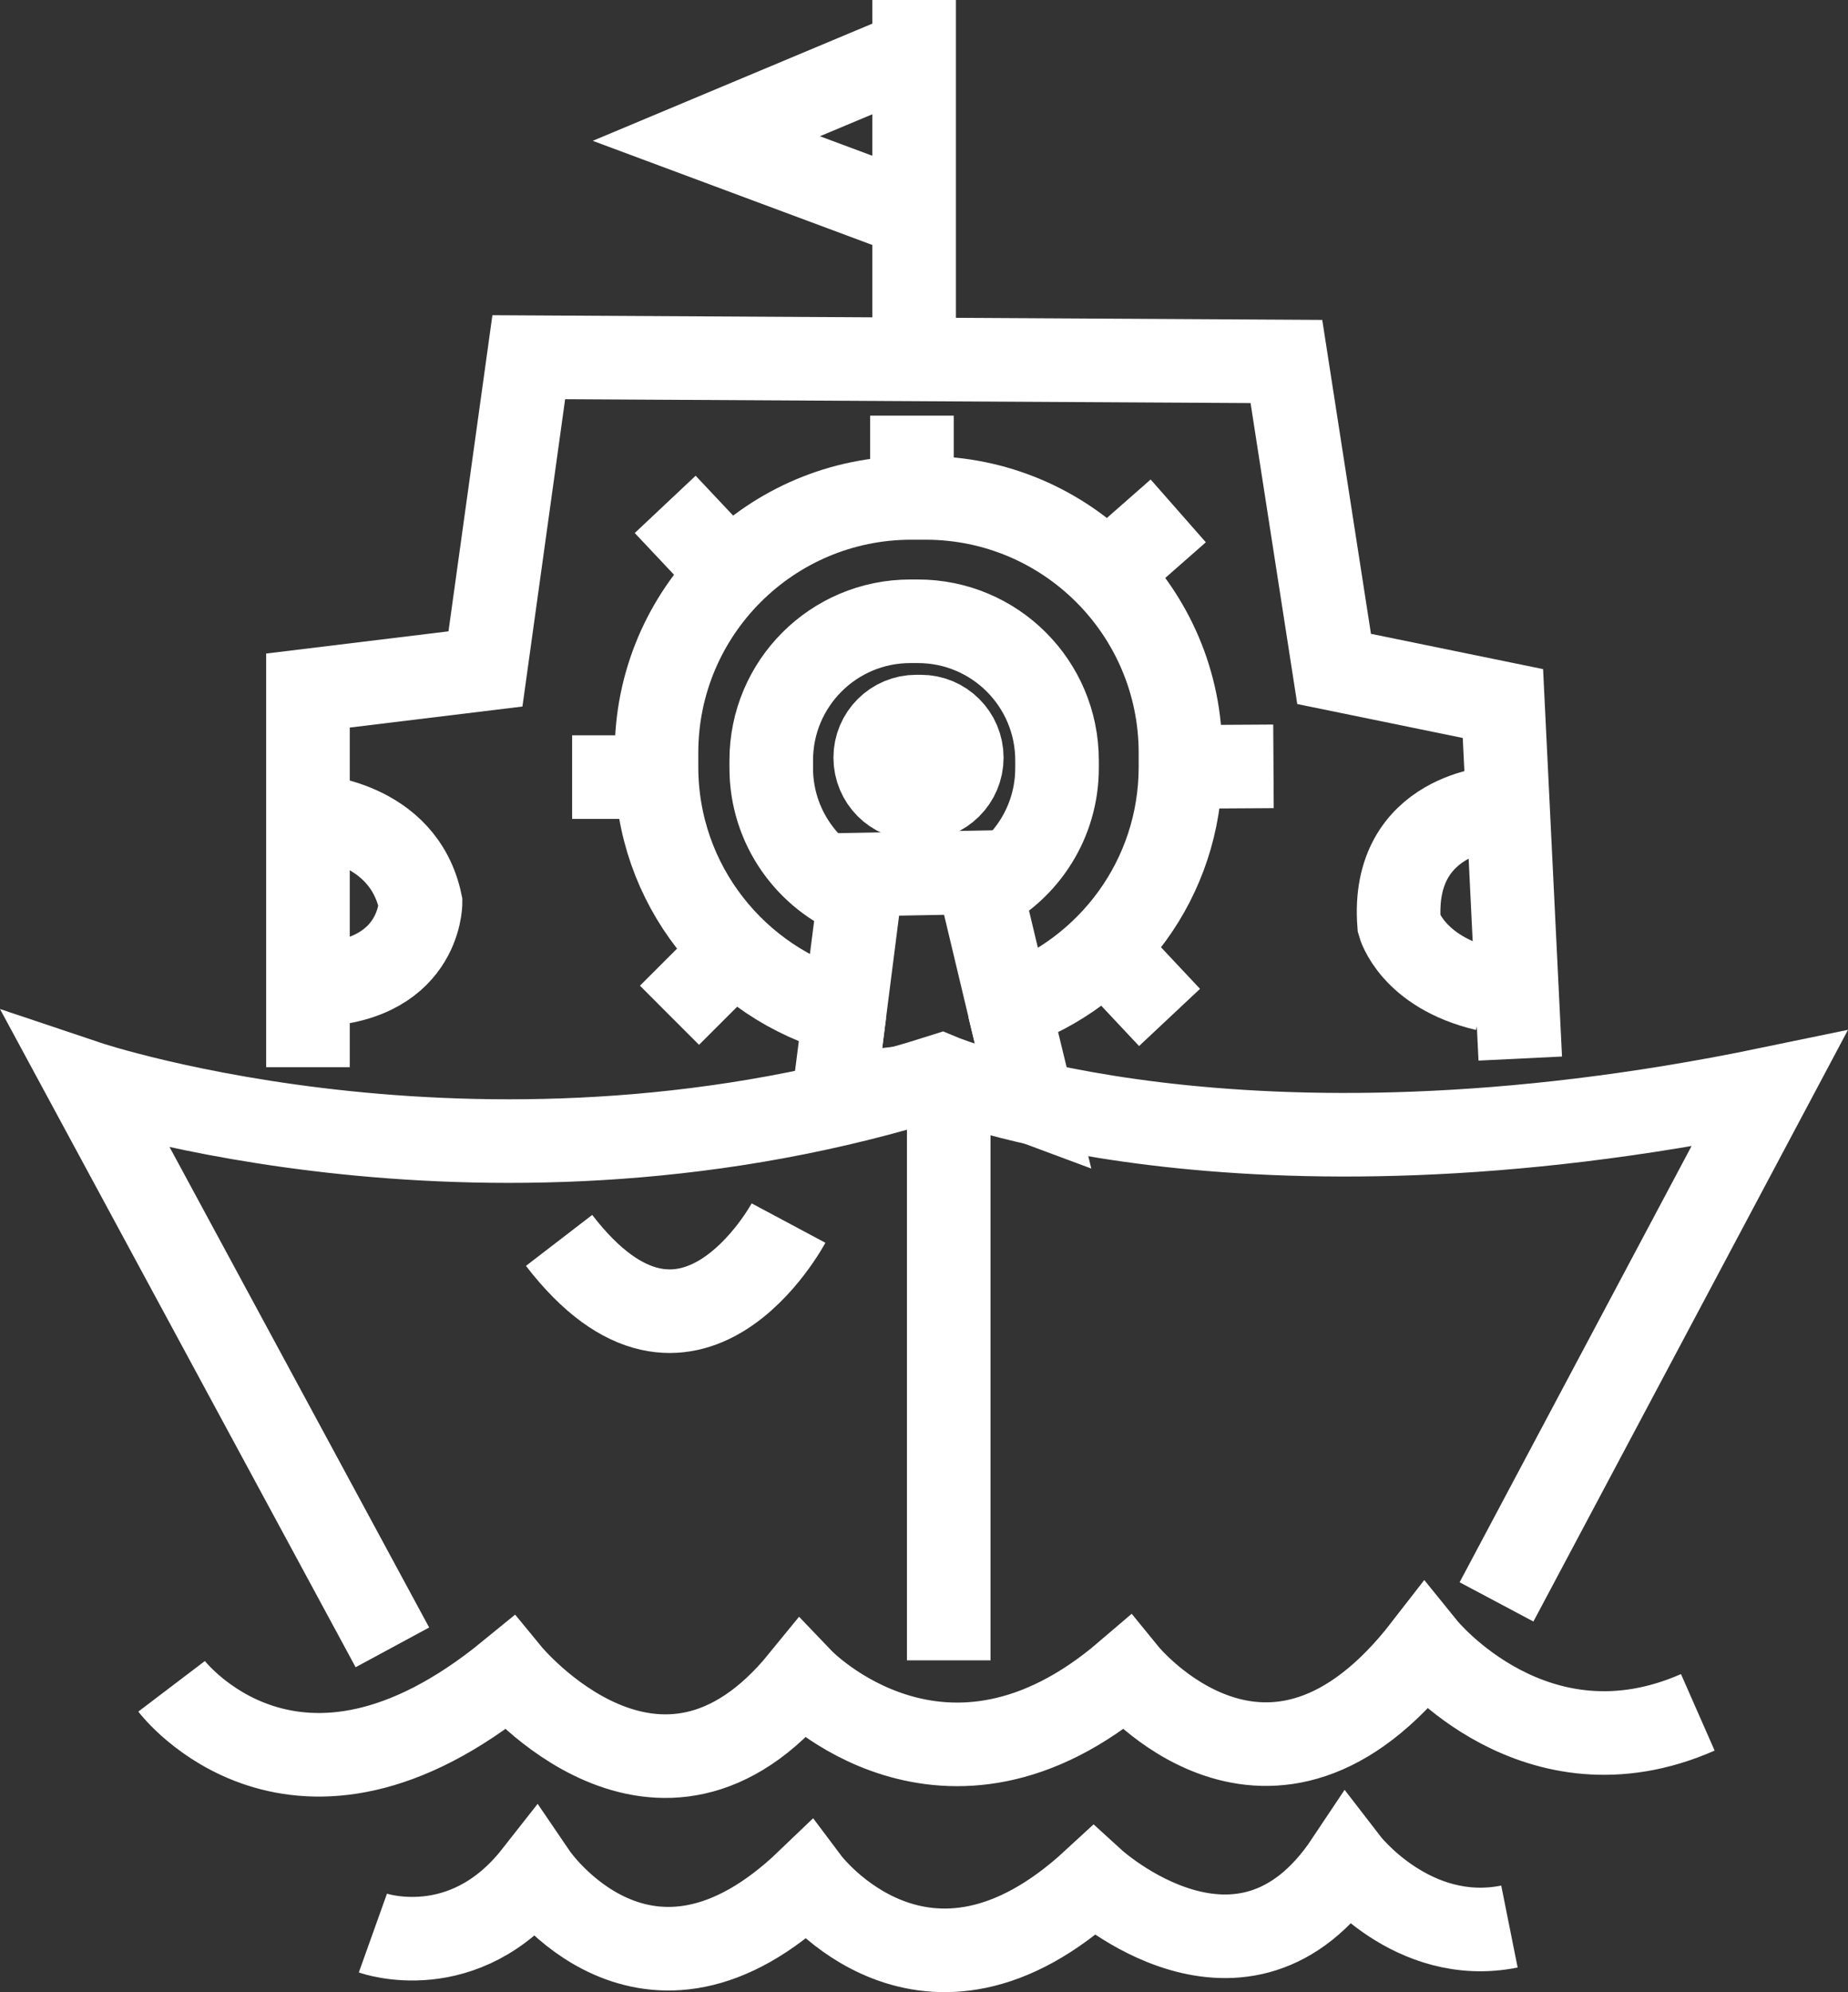 <?xml version="1.0" encoding="utf-8"?>
<!-- Generator: Adobe Illustrator 16.0.0, SVG Export Plug-In . SVG Version: 6.00 Build 0)  -->
<!DOCTYPE svg PUBLIC "-//W3C//DTD SVG 1.1//EN" "http://www.w3.org/Graphics/SVG/1.1/DTD/svg11.dtd">
<svg version="1.1" id="Layer_1" xmlns:x="http://ns.adobe.com/Extensibility/1.0/" xmlns:i="http://ns.adobe.com/AdobeIllustrator/10.0/" xmlns:graph="http://ns.adobe.com/Graphs/1.0/"
	 xmlns="http://www.w3.org/2000/svg" xmlns:xlink="http://www.w3.org/1999/xlink" xmlns:a="http://ns.adobe.com/AdobeSVGViewerExtensions/3.0/"
	 x="0px" y="0px" width="33.16px" height="35.75px" viewBox="0 0 33.16 35.75" enable-background="new 0 0 33.16 35.75"
	 xml:space="preserve">
<rect x="0" y="0" width="33.16" height="35.75" fill="#333333" stroke="none"/>
<path fill="none" stroke="#FFFFFF" stroke-width="1.5" stroke-miterlimit="10" d="M26.853,28.746l4.895-9.207
	c-9.557,1.981-14.859-0.232-14.859-0.232C8.848,21.87,1.563,19.423,1.563,19.423l5.478,10.139"/>
<path fill="none" stroke="#FFFFFF" stroke-width="1.5" stroke-miterlimit="10" d="M3.079,30.261c0,0,2.214,2.914,6.06-0.232
	c0,0,2.681,3.263,5.244,0.116c0,0,2.563,2.681,5.828-0.116c0,0,2.563,3.146,5.359-0.467c0,0,1.982,2.447,4.895,1.166"/>
<path fill="none" stroke="#FFFFFF" stroke-width="1.5" stroke-miterlimit="10" d="M6.691,34.689c0,0,1.632,0.583,2.913-1.049
	c0,0,1.981,2.913,4.895,0.116c0,0,2.098,2.797,5.127,0c0,0,2.682,2.447,4.545-0.35c0,0,1.166,1.516,2.914,1.166"/>
<line fill="none" stroke="#FFFFFF" stroke-width="1.5" stroke-miterlimit="10" x1="17.024" y1="29.795" x2="17.024" y2="19.307"/>
<path fill="none" stroke="#FFFFFF" stroke-width="1.5" stroke-miterlimit="10" d="M14.149,21.948c0,0-1.786,3.341-4.117,0.311"/>
<polyline fill="none" stroke="#FFFFFF" stroke-width="1.5" stroke-miterlimit="10" points="5.526,19.151 5.526,12.392 8.711,12.004 
	9.488,6.41 23.083,6.487 23.939,12.004 26.968,12.625 27.279,18.996 "/>
<path fill="none" stroke="#FFFFFF" stroke-width="1.5" stroke-miterlimit="10" d="M26.892,14.489c0,0-1.943,0.078-1.787,2.098
	c0,0,0.232,0.854,1.553,1.166"/>
<path fill="none" stroke="#FFFFFF" stroke-width="1.5" stroke-miterlimit="10" d="M5.604,14.645c0,0,1.632,0.078,1.942,1.555
	c0,0,0,1.476-2.02,1.476"/>
<path fill="none" stroke="#FFFFFF" stroke-width="1.5" stroke-miterlimit="10" d="M17.258,13.596c0,0.408-0.331,0.738-0.738,0.738
	h-0.078c-0.407,0-0.737-0.33-0.737-0.738l0,0c0-0.407,0.33-0.737,0.737-0.737h0.078C16.927,12.858,17.258,13.188,17.258,13.596
	L17.258,13.596z"/>
<line fill="none" stroke="#FFFFFF" stroke-width="1.5" stroke-miterlimit="10" x1="12.013" y1="18.219" x2="13.179" y2="17.054"/>
<line fill="none" stroke="#FFFFFF" stroke-width="1.5" stroke-miterlimit="10" x1="10.266" y1="13.945" x2="11.78" y2="13.945"/>
<line fill="none" stroke="#FFFFFF" stroke-width="1.5" stroke-miterlimit="10" x1="11.936" y1="9.051" x2="13.179" y2="10.372"/>
<line fill="none" stroke="#FFFFFF" stroke-width="1.5" stroke-miterlimit="10" x1="16.364" y1="7.459" x2="16.364" y2="9.051"/>
<line fill="none" stroke="#FFFFFF" stroke-width="1.5" stroke-miterlimit="10" x1="21.142" y1="9.168" x2="19.861" y2="10.294"/>
<line fill="none" stroke="#FFFFFF" stroke-width="1.5" stroke-miterlimit="10" x1="22.851" y1="13.752" x2="21.181" y2="13.762"/>
<line fill="none" stroke="#FFFFFF" stroke-width="1.5" stroke-miterlimit="10" x1="20.986" y1="18.258" x2="19.783" y2="16.976"/>
<g>
	<path fill="none" stroke="#FFFFFF" stroke-width="1.5" stroke-miterlimit="10" d="M16.607,8.935h-0.254
		c-2.525,0-4.573,2.048-4.573,4.573v0.254c0,2.11,1.432,3.882,3.375,4.409l0.264-2.07c-0.925-0.364-1.58-1.265-1.58-2.318v-0.139
		c0-1.378,1.117-2.495,2.494-2.495h0.139c1.378,0,2.495,1.117,2.495,2.495v0.139c0,0.967-0.551,1.803-1.355,2.217l0.496,2.079
		c1.789-0.621,3.074-2.316,3.074-4.316v-0.254C21.181,10.982,19.132,8.935,16.607,8.935z"/>
	<path fill="none" stroke="#FFFFFF" stroke-width="1.5" stroke-miterlimit="10" d="M15.155,18.171l-0.189,1.485
		c0,0,0.854-0.078,1.631-0.194c0.777-0.116,1.922,0.311,1.922,0.311l-0.412-1.694"/>
	<path fill="none" stroke="#FFFFFF" stroke-width="1.5" stroke-miterlimit="10" d="M17.611,15.999l-0.082-0.344l-2.059,0.038
		l-0.052,0.407"/>
</g>
<line fill="none" stroke="#FFFFFF" stroke-width="1.5" stroke-miterlimit="10" x1="16.403" y1="0" x2="16.403" y2="6.293"/>
<polyline fill="none" stroke="#FFFFFF" stroke-width="1.5" stroke-miterlimit="10" points="16.286,0.972 12.674,2.486 16.325,3.846 
	"/>
<g>
</g>
<g>
</g>
<g>
</g>
<g>
</g>
<g>
</g>
<g>
</g>
</svg>
